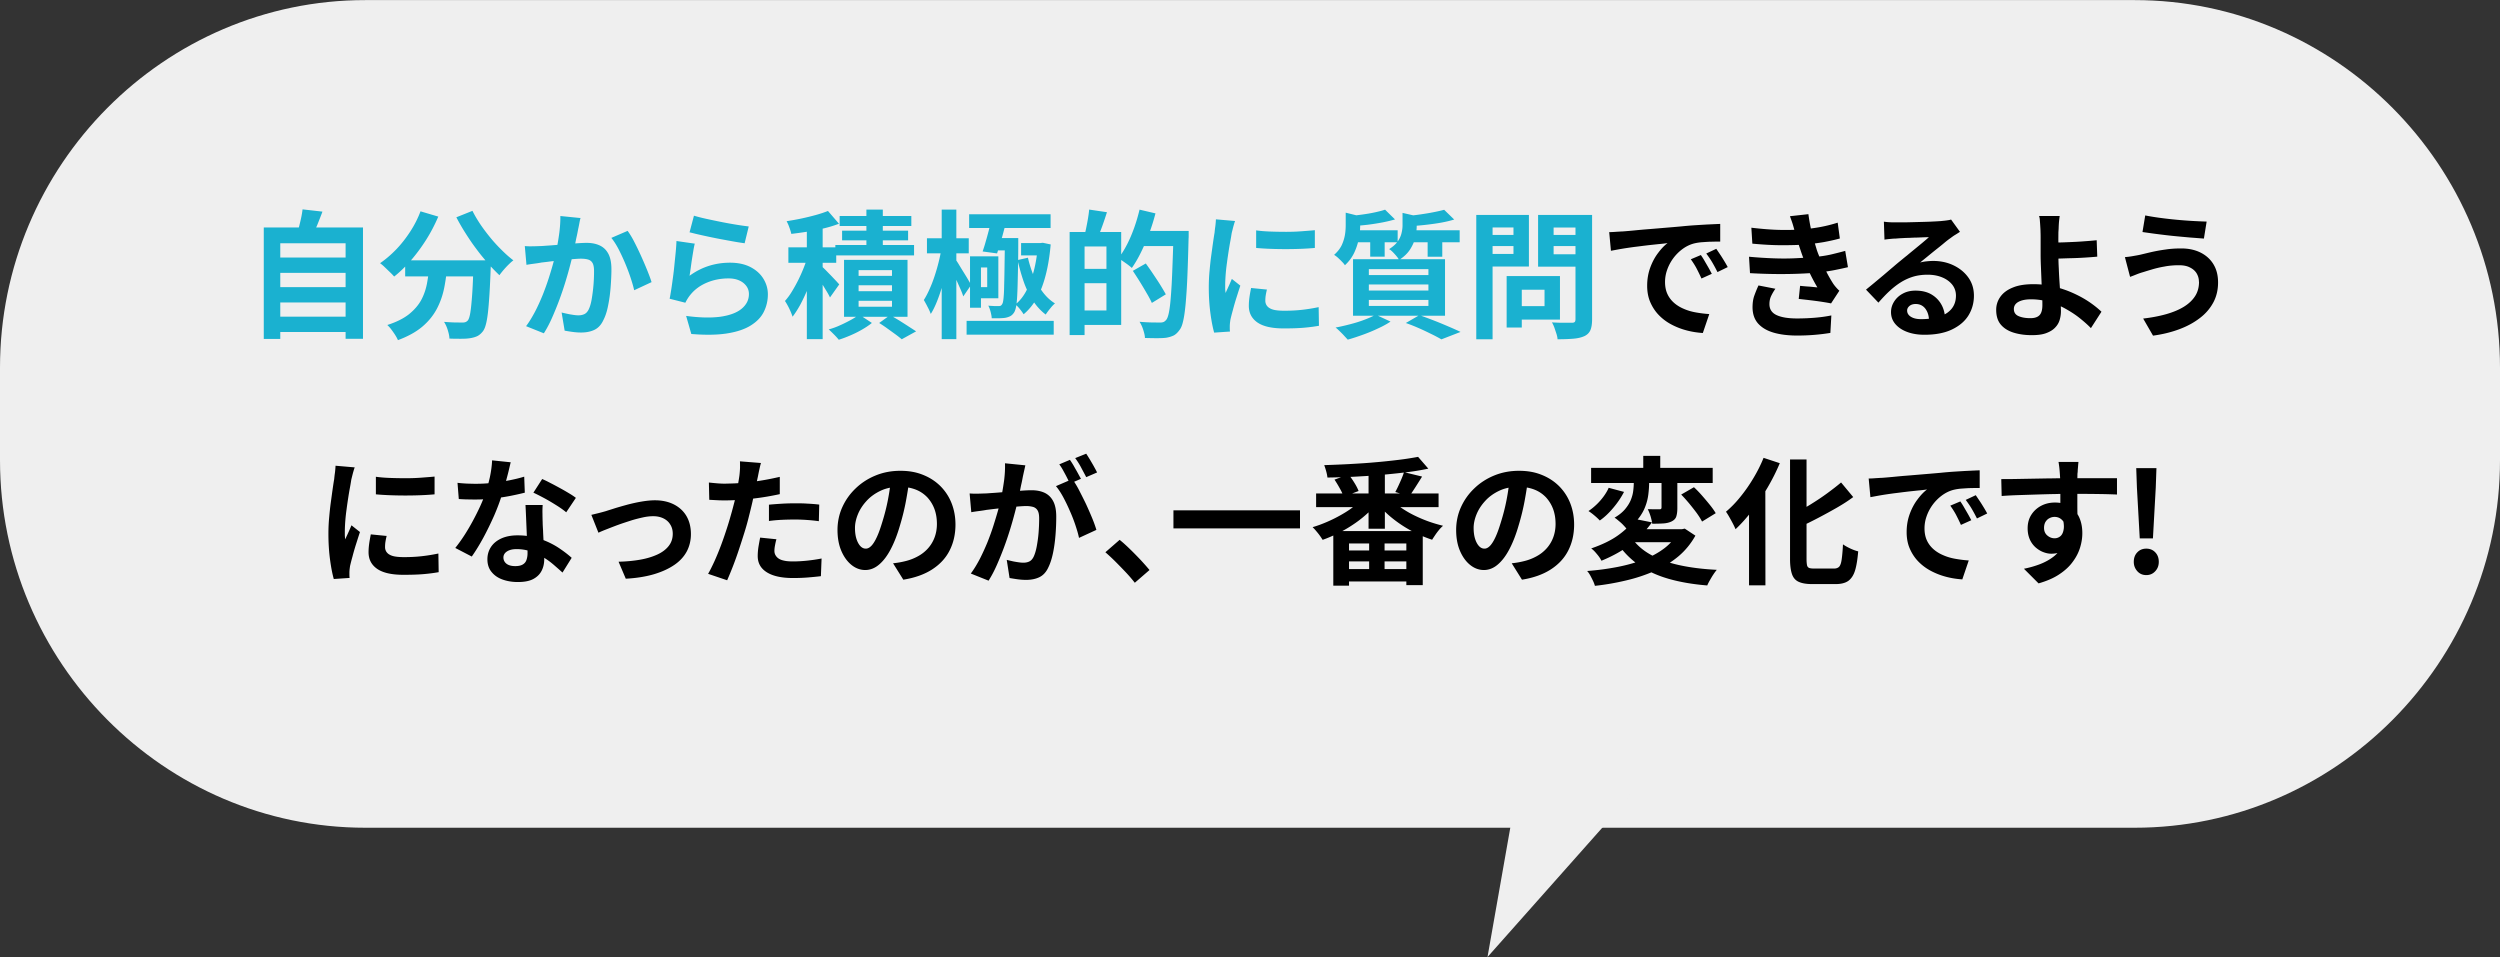 <svg data-name="レイヤー 2" xmlns="http://www.w3.org/2000/svg" viewBox="0 0 256 98"><rect x="0" y="0" width="256" height="98" fill="#333333" stroke="none"/><g data-name="レイヤー 5"><path d="M0 47.12c0 20.7 16.83 37.64 37.41 37.64h181.18c20.58 0 37.41-16.94 37.41-37.64v-9.47C256 16.95 239.17.01 218.59.01H37.41C16.83 0 0 16.94 0 37.64v9.47z" fill="#efefef"/><path d="M27.01 23.29h10.16v11.4h-1.78v-9.78H28.7v9.8h-1.69V23.28zm1.14 3.08h7.62v1.57h-7.62v-1.57zm0 3.03h7.62v1.57h-7.62V29.4zm0 3.03h7.62V34h-7.62v-1.57zm2.84-10.99l2.03.23c-.17.46-.35.91-.53 1.36-.19.44-.36.82-.52 1.14l-1.54-.28c.08-.24.15-.5.22-.78.07-.29.14-.57.2-.86.06-.29.1-.55.13-.8zm12.07.2l1.82.54c-.35.82-.76 1.61-1.24 2.37s-1 1.46-1.55 2.1c-.56.64-1.13 1.2-1.73 1.67-.1-.12-.24-.27-.42-.44-.18-.17-.36-.35-.54-.52a4.84 4.84 0 00-.48-.41c.58-.4 1.13-.87 1.66-1.42.53-.55 1-1.16 1.43-1.82.43-.66.78-1.35 1.05-2.07zm.92 5.5h1.83c-.07.79-.17 1.56-.32 2.32-.15.75-.39 1.46-.74 2.13s-.83 1.28-1.47 1.83-1.48 1.02-2.53 1.41c-.07-.16-.16-.33-.28-.52-.12-.19-.25-.37-.39-.56s-.28-.34-.42-.47c.94-.3 1.69-.68 2.24-1.12.55-.45.97-.94 1.25-1.47s.47-1.1.58-1.7c.11-.6.19-1.21.25-1.84zm-2.49-.48h7.57v1.64h-7.57v-1.64zm7.01 0h1.76v.44c0 .12 0 .21-.01.29-.04 1.06-.08 1.98-.13 2.75s-.1 1.41-.16 1.91-.13.91-.22 1.22c-.08.3-.19.53-.31.68-.19.23-.38.39-.58.48-.2.09-.44.16-.71.2-.23.04-.54.06-.92.06s-.78 0-1.2-.02c0-.25-.07-.54-.17-.87-.1-.33-.23-.61-.38-.84.39.03.76.05 1.09.06.34 0 .59.01.76.01.13 0 .24-.01.32-.04.08-.02.17-.08.25-.16.11-.12.2-.39.27-.81.07-.42.13-1.04.19-1.86.06-.82.1-1.89.14-3.2v-.3zm-.11-5.05c.22.45.5.91.81 1.38.32.47.67.93 1.04 1.38s.76.87 1.16 1.26c.4.4.79.74 1.17 1.03-.15.11-.32.26-.5.44a9.075 9.075 0 00-.93 1.08c-.39-.37-.79-.78-1.19-1.24s-.8-.94-1.18-1.46c-.39-.51-.75-1.05-1.1-1.6-.35-.55-.66-1.09-.94-1.63l1.65-.66zm5.37 3.59c.25.02.5.03.74.02.24 0 .49-.01.76-.02.22 0 .5-.03.83-.05.33-.02.68-.05 1.05-.08l1.11-.09c.37-.03.72-.06 1.04-.08.32-.02.58-.03.78-.03.5 0 .93.08 1.31.25.38.17.68.44.9.84.22.4.33.93.33 1.61 0 .56-.03 1.16-.08 1.81-.05.65-.13 1.27-.25 1.86-.11.59-.27 1.1-.48 1.51-.22.49-.53.83-.92 1.02-.39.19-.85.28-1.38.28-.27 0-.56-.02-.86-.06-.3-.04-.58-.09-.82-.13L57.51 32c.19.05.39.09.61.14.22.05.43.08.63.11s.36.04.48.04c.23 0 .44-.04.62-.13s.32-.25.43-.47c.13-.27.24-.63.31-1.06a16.865 16.865 0 00.24-2.86c0-.38-.05-.65-.15-.83-.1-.18-.25-.3-.45-.36s-.45-.09-.75-.09c-.21 0-.49.02-.86.05-.37.03-.76.07-1.17.11-.41.04-.8.09-1.16.13-.36.05-.64.08-.83.1-.2.04-.45.08-.76.12s-.58.08-.79.12l-.17-1.92zm5.69-2.9c-.05.18-.09.37-.13.59s-.08.41-.12.59c-.04.21-.08.44-.14.7-.06.26-.11.52-.16.78s-.11.51-.16.76c-.09.41-.21.88-.35 1.41-.14.54-.3 1.11-.49 1.73s-.4 1.24-.63 1.86-.48 1.23-.74 1.82c-.26.59-.54 1.12-.84 1.59l-1.82-.73c.33-.44.63-.94.92-1.49.29-.55.54-1.12.78-1.7.23-.58.44-1.16.62-1.72.18-.57.34-1.09.47-1.58s.23-.91.31-1.26c.13-.64.23-1.26.31-1.85.07-.59.11-1.15.1-1.68l2.09.21zm4.81 1.33c.22.3.46.68.69 1.14.24.46.47.94.7 1.45s.44 1 .63 1.47.34.87.44 1.2l-1.78.83c-.09-.4-.22-.84-.38-1.32a21.033 21.033 0 00-1.23-2.91c-.24-.45-.48-.83-.73-1.13l1.67-.72zm6.89 1.3c-.05.19-.1.43-.15.73-.05.3-.1.61-.15.93s-.09.63-.13.92c-.04.29-.08.54-.11.73.63-.46 1.3-.8 2-1.02s1.41-.32 2.14-.32c.82 0 1.52.15 2.1.45.58.3 1.02.7 1.32 1.19.3.49.46 1.02.46 1.6 0 .64-.14 1.23-.41 1.78-.27.55-.71 1.01-1.33 1.4-.62.39-1.42.66-2.42.82-1 .16-2.23.18-3.68.06l-.53-1.85c1.4.19 2.58.21 3.53.08.95-.14 1.67-.41 2.16-.82.49-.41.74-.91.74-1.5 0-.31-.09-.59-.27-.83-.18-.24-.42-.43-.74-.57-.32-.14-.68-.2-1.08-.2-.78 0-1.52.14-2.21.43s-1.25.7-1.69 1.24a4.234 4.234 0 00-.52.82l-1.61-.41c.06-.27.11-.6.17-.97.06-.37.11-.77.17-1.2.06-.43.11-.86.15-1.29s.09-.86.13-1.29c.04-.42.07-.81.08-1.16l1.88.27zm-.08-2.84c.34.1.76.21 1.26.32.5.11 1.03.22 1.58.33.55.11 1.07.2 1.56.28.49.08.89.13 1.2.17l-.42 1.72c-.28-.04-.62-.09-1.02-.16s-.82-.15-1.26-.23-.88-.17-1.31-.26c-.43-.09-.82-.18-1.18-.26s-.64-.16-.87-.21l.45-1.7zm11.69 3.99l.98.42c-.14.51-.3 1.04-.48 1.58-.18.55-.38 1.09-.6 1.62-.22.53-.46 1.03-.71 1.5-.26.47-.52.88-.79 1.23-.08-.24-.19-.52-.34-.83-.15-.31-.3-.57-.44-.78.25-.28.5-.61.73-1 .23-.38.46-.79.67-1.22a16.364 16.364 0 00.99-2.53zm2.03-4.47l1.12 1.3c-.47.18-.98.34-1.53.47-.55.14-1.12.25-1.69.34-.57.09-1.13.17-1.66.23-.04-.18-.1-.4-.2-.66a4.48 4.48 0 00-.28-.64c.51-.08 1.03-.17 1.54-.28.51-.11 1-.23 1.47-.36.47-.13.88-.27 1.23-.41zm-4.06 3.72h4.9v1.58h-4.9v-1.58zm1.89-2.54h1.62v11.94h-1.62V22.79zm1.5 4.46c.08.07.21.19.38.36.17.17.36.37.56.57l.54.57c.16.17.27.3.34.37l-.95 1.34c-.08-.18-.19-.38-.33-.61-.14-.23-.28-.46-.43-.71-.15-.24-.31-.48-.46-.7-.15-.22-.28-.4-.39-.54l.74-.66zm3.86 4.96l1.3.86c-.28.23-.61.45-.99.67s-.78.42-1.2.6c-.42.18-.81.33-1.2.45-.12-.15-.28-.33-.48-.53-.2-.2-.38-.38-.55-.53.38-.1.77-.24 1.16-.42.39-.17.76-.36 1.11-.55.35-.19.63-.38.85-.56zm-2.44-7.12h8.06v1.06h-8.06v-1.06zm.44-2.97h7.34v1.02h-7.34v-1.02zm.25 1.5h6.76v.99h-6.76v-.99zm.2 2.99h6.5v5.83h-6.5v-5.83zm1.49 1.05v.59h3.42v-.59h-3.42zm0 1.55v.61h3.42v-.61h-3.42zm0 1.59v.61h3.42v-.61h-3.42zm.8-9.34h1.68v4.52h-1.68v-4.52zm1.3 11.62l1.12-.81c.31.17.63.36.96.56.33.21.65.41.94.6s.56.36.77.5l-1.47.81c-.17-.14-.38-.31-.64-.5s-.54-.39-.83-.6c-.29-.21-.57-.4-.85-.57zm6.38-7.61l.87.3c-.08.55-.19 1.12-.32 1.72-.13.6-.28 1.18-.45 1.76s-.35 1.11-.55 1.61c-.2.5-.41.93-.64 1.29-.07-.21-.18-.45-.33-.73-.14-.28-.27-.51-.38-.7.2-.31.39-.67.57-1.08.19-.41.36-.85.52-1.33.16-.48.3-.96.42-1.44s.22-.95.29-1.39zm-1.48-1.07h4.28v1.54h-4.28V24.4zm1.51-2.94h1.5v13.27h-1.5V21.46zm1.41 5.1c.07.09.19.26.34.51s.31.51.49.8c.18.29.34.55.48.79.14.24.24.41.29.52l-.8 1.17c-.07-.21-.16-.46-.29-.75-.13-.29-.26-.59-.4-.9-.14-.31-.27-.59-.4-.86s-.23-.48-.31-.64l.6-.64zm1.14 6.3h8.92v1.41h-8.92v-1.41zm.26-10.92h8.34v1.41h-8.34v-1.41zm.09 4.31h1.12v5.26h-1.12v-5.26zm.53 0h2.37v4.29h-2.37V29.4h1.23v-2.01h-1.23v-1.14zm1.64-3.7h1.57c-.09.38-.2.77-.31 1.19s-.22.81-.34 1.19-.22.72-.32 1.02l-1.48-.2c.1-.29.21-.62.31-.99.11-.37.21-.74.31-1.12.1-.38.18-.75.26-1.09zm1.38 1.83h1.39V25c0 1.21-.02 2.22-.04 3.05s-.03 1.51-.06 2.04c-.02.53-.06.94-.11 1.24-.05.29-.12.5-.2.64-.12.19-.25.32-.4.4-.15.08-.31.13-.5.17-.17.03-.38.04-.63.05h-.78c0-.19-.05-.41-.11-.65s-.14-.46-.24-.64c.22.02.43.03.61.04s.32 0 .43 0c.08 0 .16 0 .22-.03a.38.38 0 00.16-.17c.06-.08.1-.24.13-.5s.06-.64.07-1.13c.01-.49.03-1.14.04-1.93.01-.79.03-1.76.04-2.9v-.3zm-.98 0h1.48v1.26h-1.86l.38-1.26zm4.39.51h.24l.25-.03.81.17c-.15 1.73-.45 3.19-.9 4.38s-1.08 2.11-1.87 2.77c-.1-.16-.23-.34-.39-.54s-.31-.35-.45-.47c.44-.35.82-.82 1.13-1.42s.57-1.29.77-2.08c.2-.79.33-1.64.41-2.56v-.23zm-1.03 1.5c.15.65.35 1.28.6 1.89.25.61.56 1.15.92 1.63s.78.87 1.25 1.16c-.15.12-.32.3-.5.53-.19.23-.34.44-.45.61-.5-.38-.93-.85-1.3-1.41-.37-.57-.69-1.21-.94-1.92-.25-.72-.46-1.46-.63-2.25l1.05-.24zm-.7-1.5h2.11v1.26h-2.11v-1.26zm4.97-1.13h1.53v10.55h-1.53V23.76zm.92 3.77h3.57V29h-3.57v-1.47zm.06-3.77h4.3v9.51h-4.3v-1.48h2.79v-6.55h-2.79v-1.47zm1.02-2.3l1.82.27c-.15.48-.31.96-.48 1.43-.17.47-.33.87-.47 1.2l-1.34-.31c.07-.24.13-.52.19-.82.06-.3.12-.61.17-.92s.09-.59.11-.85zm5.17.01l1.62.38c-.18.69-.39 1.38-.65 2.06s-.54 1.33-.84 1.94c-.3.61-.61 1.14-.93 1.59-.09-.09-.23-.2-.4-.33s-.35-.25-.52-.37c-.17-.12-.32-.22-.46-.28.31-.41.6-.87.88-1.41s.52-1.11.74-1.72c.22-.62.4-1.24.55-1.86zm-.69 6.26l1.32-.75c.23.32.48.67.74 1.06s.51.76.74 1.13c.23.37.42.69.57.97l-1.43.88c-.13-.29-.31-.63-.53-1a40.029 40.029 0 00-1.42-2.29zm.64-4.08h4.1v1.55h-4.1v-1.55zm3.52 0h1.55v.48c0 .12 0 .22-.01.28-.04 1.59-.08 2.94-.13 4.05a54.6 54.6 0 01-.18 2.74c-.07.72-.15 1.28-.25 1.69-.09.41-.21.7-.36.89-.19.27-.39.46-.6.57-.21.1-.46.18-.74.23-.27.04-.6.05-1 .05s-.8-.01-1.21-.02c0-.24-.07-.51-.17-.83-.1-.32-.23-.59-.38-.83.45.04.87.06 1.25.07.39 0 .67.01.85.01.14 0 .25-.02.34-.05s.17-.1.26-.19c.12-.12.22-.37.3-.76s.15-.92.2-1.62c.06-.7.11-1.58.15-2.64s.09-2.33.13-3.8v-.32zm6.3-1.01c-.04.09-.08.23-.13.4s-.09.33-.13.49-.07.28-.09.37c-.03.2-.07.45-.13.77s-.12.67-.18 1.06-.12.79-.17 1.19a18.178 18.178 0 00-.18 2.16v.45c0 .17.02.33.05.47.06-.16.13-.32.21-.48.07-.16.15-.32.22-.49.07-.16.14-.32.2-.47l.87.69c-.13.39-.26.8-.4 1.24-.14.44-.26.86-.36 1.25-.11.39-.19.71-.25.97-.02.1-.03.22-.05.35-.01.13-.02.24-.02.31v.28c0 .11.01.21.02.3l-1.62.11c-.14-.49-.27-1.14-.38-1.96-.11-.81-.17-1.7-.17-2.66 0-.53.02-1.06.07-1.61s.1-1.07.17-1.58c.07-.5.13-.96.19-1.38.06-.41.11-.76.16-1.03.02-.2.04-.42.08-.67.03-.25.05-.49.06-.71l1.96.17zm3.27 6.98c-.06.24-.1.44-.13.63-.03.18-.04.37-.04.56 0 .15.04.29.11.42a.9.9 0 00.34.33c.15.09.35.16.6.2.25.04.55.06.9.06.63 0 1.21-.03 1.76-.09s1.13-.15 1.75-.28l.03 1.91c-.45.08-.96.15-1.55.2-.58.05-1.27.07-2.06.07-1.2 0-2.1-.2-2.69-.61-.59-.41-.88-.98-.88-1.7 0-.27.02-.56.06-.85.04-.3.1-.62.17-.98l1.61.16zm-1.12-6.03c.43.06.91.1 1.45.12.54.02 1.08.03 1.64.03.55 0 1.09-.02 1.6-.06s.96-.07 1.33-.11v1.82c-.43.04-.9.07-1.41.09s-1.04.03-1.58.03-1.07-.01-1.59-.03-1-.05-1.43-.09v-1.81zm9.19-1.81l1.81.45c0 .11-.12.19-.34.23v.69c0 .37-.04.79-.13 1.26s-.24.95-.46 1.43c-.22.48-.54.92-.97 1.32-.07-.11-.18-.24-.31-.37-.13-.14-.27-.27-.41-.4-.14-.13-.27-.22-.39-.29.35-.31.61-.64.78-.99.16-.35.27-.7.33-1.05.06-.35.08-.69.08-1v-1.29zm3.05 10.44l1.53.71c-.37.25-.81.49-1.32.72-.5.24-1.02.45-1.55.64s-1.04.36-1.51.49c-.1-.11-.23-.25-.37-.4-.14-.16-.3-.31-.46-.47-.16-.16-.3-.28-.42-.37.5-.09 1-.21 1.5-.34.51-.13.99-.28 1.44-.45.45-.17.84-.34 1.16-.52zm.97-10.75l1.02 1c-.39.11-.83.22-1.31.31s-.97.17-1.46.23c-.5.06-.97.1-1.43.13-.03-.14-.08-.31-.15-.52-.07-.2-.15-.37-.23-.5.43-.05.86-.1 1.29-.16.43-.06.85-.13 1.25-.22s.74-.17 1.02-.27zm-3.37 2.11h4.66v1.23h-4.66v-1.23zm.09 2.96h9.42v5.79h-9.42v-5.79zm1.62 1.02v.61h6.1v-.61h-6.1zm0 1.57v.62h6.1v-.62h-6.1zm0 1.58v.62h6.1v-.62h-6.1zm.14-6.72h1.48v2.29h-1.48v-2.29zm3.31-2.19l1.79.41c0 .13-.12.21-.34.24v.72c0 .33-.05.7-.14 1.12-.09.42-.27.83-.53 1.24-.26.41-.64.77-1.13 1.09-.06-.11-.14-.24-.27-.39-.12-.15-.25-.29-.38-.42s-.26-.24-.38-.3c.39-.24.68-.5.88-.78s.32-.55.39-.83c.07-.28.11-.56.11-.82v-1.29zm.33 11.28l1.4-.81c.5.18 1.02.37 1.53.57.52.2 1.01.41 1.48.61s.87.38 1.2.54l-1.96.76c-.26-.15-.59-.33-.98-.52s-.81-.4-1.27-.6c-.45-.2-.92-.39-1.41-.56zm3.94-11.59l1.02.99c-.42.13-.89.24-1.4.33-.51.09-1.04.16-1.58.22s-1.05.1-1.55.14c-.03-.15-.08-.33-.15-.53l-.21-.52c.46-.04.92-.09 1.4-.16.48-.07.93-.14 1.37-.23.43-.08.8-.17 1.1-.25zm-3.66 2.09h5.24v1.23h-5.24v-1.23zm1.96.41h1.5v2.3h-1.5v-2.3zm4.98-1.98h1.67v12.73h-1.67V22.01zm.83 2.05h3.5v1.14H152v-1.14zm.12-2.05h4.44v5.28h-4.44V26h2.86v-2.71h-2.86V22zm2.16 6.26h1.55v5.27h-1.55v-5.27zm.73 0h4.73v4.46h-4.73v-1.38h3.15v-1.68h-3.15v-1.4zm7.22-6.26v1.29h-3.14v2.74h3.14v1.27h-4.73v-5.3h4.73zm-3.74 2.05h3.53v1.14h-3.53v-1.14zm2.83-2.05h1.71V32.7c0 .47-.06.84-.17 1.1-.11.26-.31.47-.6.61-.3.14-.67.23-1.12.27-.45.04-1 .06-1.65.06 0-.17-.05-.36-.11-.56l-.21-.63c-.08-.21-.16-.39-.25-.54.28.02.56.03.84.04h1.22c.13 0 .22-.03.27-.08s.08-.14.08-.28V22.02z" fill="#1ab1d0"/><path d="M164.77 23.77c.28 0 .55-.02.8-.04.25-.01.44-.03.57-.03.29-.02.65-.05 1.07-.09s.9-.09 1.43-.13 1.09-.09 1.69-.14c.6-.05 1.22-.1 1.86-.16.49-.05.97-.09 1.45-.12s.94-.06 1.37-.08c.43-.02.81-.04 1.14-.05v1.81c-.24 0-.53 0-.85.01-.33 0-.65.03-.97.05-.32.02-.61.07-.86.13-.42.11-.81.3-1.18.57a4.503 4.503 0 00-1.57 2.12c-.15.42-.22.84-.22 1.26 0 .46.08.87.24 1.22.16.35.39.65.67.9s.62.46 1 .62c.38.17.79.29 1.24.37s.9.14 1.38.17l-.66 1.94c-.59-.04-1.16-.13-1.71-.28-.56-.15-1.08-.36-1.56-.62s-.91-.59-1.27-.97-.64-.82-.85-1.31c-.21-.49-.31-1.05-.31-1.66 0-.68.11-1.3.32-1.87.21-.57.48-1.07.81-1.5.32-.43.64-.76.96-1-.26.04-.58.08-.95.11-.37.04-.77.08-1.19.13s-.86.11-1.29.16c-.44.06-.86.12-1.27.19-.41.07-.77.14-1.1.2l-.18-1.94zm9.4 2.35c.12.17.25.37.38.6.13.23.27.46.4.69.13.23.24.44.34.63l-1.06.48c-.18-.4-.35-.74-.51-1.05-.16-.3-.36-.61-.58-.92l1.04-.44zm1.57-.65c.12.17.25.37.4.59s.29.45.43.68.26.44.35.61l-1.05.51c-.19-.38-.37-.71-.54-1-.17-.29-.38-.59-.61-.9l1.02-.48zm3.37.82c.85.08 1.66.13 2.44.16.77.03 1.5.03 2.18 0 .68-.03 1.3-.07 1.86-.11.76-.07 1.4-.16 1.95-.29.54-.13 1.01-.25 1.41-.36l.28 1.67c-.42.1-.88.2-1.39.3s-1.04.17-1.61.24c-.6.06-1.28.1-2.05.13-.77.03-1.58.04-2.43.03-.85-.01-1.7-.04-2.55-.09l-.1-1.67zm.25-2.97c1.03.12 1.97.2 2.83.22s1.66 0 2.4-.05c.64-.06 1.26-.14 1.85-.25.59-.11 1.17-.26 1.74-.44l.22 1.62c-.5.14-1.05.26-1.64.37-.59.1-1.19.18-1.81.24-.72.06-1.55.08-2.49.08-.94 0-1.94-.06-3.02-.16l-.1-1.62zm2.44 6.25c-.17.24-.31.48-.43.73s-.18.53-.18.84c0 .52.24.89.72 1.12.48.23 1.18.35 2.11.35.66 0 1.29-.03 1.88-.08s1.14-.13 1.63-.23l-.1 1.79c-.49.08-1.03.15-1.64.2-.61.05-1.19.07-1.76.07-.93 0-1.74-.1-2.42-.3-.68-.2-1.2-.51-1.58-.93-.37-.42-.56-.96-.57-1.63 0-.45.05-.86.18-1.22s.27-.71.43-1.05l1.74.34zm1.99-5.85c-.07-.26-.14-.52-.22-.78-.08-.26-.18-.52-.28-.8l1.89-.21c.06.44.13.88.22 1.31.09.43.19.84.31 1.24s.23.78.34 1.14c.11.32.26.69.44 1.09.18.41.38.82.59 1.23.21.41.43.78.64 1.11.09.13.19.26.29.37.1.12.21.23.34.35l-.85 1.3c-.26-.06-.59-.11-.97-.17-.39-.06-.79-.11-1.2-.16-.42-.05-.8-.09-1.14-.13l.14-1.34c.29.03.6.06.95.08.34.03.61.06.82.08-.37-.63-.69-1.25-.96-1.85-.27-.6-.49-1.16-.67-1.68-.11-.33-.21-.61-.28-.85-.08-.24-.14-.47-.2-.68-.06-.21-.12-.43-.19-.66zm9.13-1.02c.2.03.41.05.63.06s.44.01.64.01h.67c.3 0 .64-.01 1.01-.02l1.13-.03c.38-.01.71-.02 1.01-.04.3-.01.54-.03.71-.04.29-.03.52-.05.69-.08.17-.02.29-.05.38-.08l.91 1.26c-.16.1-.32.21-.49.31-.17.1-.33.22-.49.34-.19.13-.41.3-.67.52s-.54.44-.83.67-.58.47-.85.69c-.28.23-.53.43-.75.61.23-.06.46-.1.67-.12.21-.02.43-.04.66-.04.79 0 1.5.16 2.13.47.63.31 1.13.73 1.5 1.26.37.53.55 1.14.55 1.83 0 .74-.19 1.42-.56 2.02-.37.6-.94 1.08-1.69 1.44-.75.36-1.69.54-2.82.54-.64 0-1.22-.09-1.74-.28-.52-.19-.93-.46-1.23-.81s-.45-.76-.45-1.23c0-.39.11-.75.32-1.08.21-.33.5-.61.88-.81.38-.21.81-.31 1.31-.31.64 0 1.19.13 1.63.39.44.26.78.61 1.02 1.04s.36.91.37 1.43l-1.64.23c0-.52-.14-.93-.38-1.25-.25-.32-.58-.47-.99-.47-.26 0-.47.07-.63.2-.16.14-.24.29-.24.47 0 .26.13.48.39.64.26.16.6.24 1.02.24.79 0 1.46-.1 1.99-.29.53-.19.93-.47 1.2-.83.27-.36.4-.79.4-1.29 0-.42-.13-.8-.38-1.12-.26-.32-.6-.57-1.04-.75-.44-.18-.93-.27-1.48-.27s-1.04.07-1.48.2a5.4 5.4 0 00-1.27.58c-.4.25-.78.55-1.16.9s-.75.75-1.13 1.18l-1.27-1.33c.25-.21.54-.44.85-.7s.64-.53.97-.81c.33-.28.64-.55.94-.8.29-.25.54-.46.75-.63.2-.16.42-.35.69-.56.26-.22.53-.44.81-.67.28-.23.55-.45.8-.66s.46-.39.63-.54c-.14 0-.32 0-.55.01l-.74.03c-.27 0-.53.02-.8.03-.27 0-.51.02-.74.03-.23.01-.42.03-.57.04-.19 0-.38.02-.59.04-.21.02-.39.04-.56.07l-.06-1.84zm17.99-.56c-.02.13-.04.29-.06.49-.02.19-.03.39-.04.59 0 .2-.02.39-.03.57 0 .34-.01.71 0 1.1s0 .8 0 1.2.01.86.04 1.39c.02.53.05 1.08.09 1.65.04.57.07 1.09.09 1.58.02.48.04.88.04 1.18s-.05.61-.14.9c-.09.29-.25.55-.48.78-.22.23-.53.41-.91.55s-.87.2-1.46.2c-.66 0-1.27-.08-1.83-.25s-1-.44-1.32-.81c-.33-.38-.49-.89-.49-1.53 0-.49.14-.93.42-1.33.28-.4.7-.72 1.27-.95.56-.24 1.28-.35 2.13-.35.73 0 1.44.08 2.12.25.69.17 1.33.39 1.93.66.6.27 1.15.57 1.64.9.49.33.91.67 1.27 1.01l-1.08 1.68c-.34-.35-.74-.7-1.18-1.05s-.93-.66-1.45-.95-1.08-.51-1.67-.69a6.65 6.65 0 00-1.84-.26c-.54 0-.97.09-1.28.26-.31.17-.47.42-.47.73 0 .35.16.59.48.73s.72.21 1.22.21c.44 0 .75-.11.94-.32s.28-.55.28-1.02c0-.24 0-.59-.03-1.02-.02-.44-.04-.91-.06-1.43l-.06-1.49c-.02-.48-.03-.89-.03-1.23v-1.62c0-.25 0-.48-.01-.68 0-.24-.02-.46-.03-.66-.01-.21-.03-.4-.04-.57-.01-.17-.04-.31-.08-.42h2.11zm-1.07 2.69h.88c.38 0 .8-.02 1.27-.04.46-.02.93-.04 1.4-.08.47-.03.91-.07 1.31-.11l.06 1.68c-.39.04-.83.07-1.3.1-.48.03-.95.05-1.41.06-.47.01-.89.03-1.28.04-.39 0-.69.01-.9.01v-1.67zm15.33 4.02c0-.31-.08-.59-.23-.85-.15-.25-.38-.46-.69-.61-.3-.16-.68-.23-1.13-.23-.5 0-.99.04-1.46.13-.47.08-.89.18-1.26.29-.37.11-.67.2-.92.28-.21.06-.43.13-.68.23-.25.1-.47.19-.68.26l-.53-2.02c.24-.02.5-.05.78-.1s.53-.09.76-.14c.35-.08.74-.18 1.18-.28.44-.1.93-.19 1.45-.26.52-.08 1.05-.11 1.6-.11.75 0 1.4.14 1.97.42.56.28 1.01.68 1.32 1.19.32.52.48 1.14.48 1.88s-.16 1.44-.49 2.05c-.33.61-.79 1.15-1.39 1.6-.6.46-1.3.84-2.11 1.14-.81.3-1.7.52-2.67.65l-1.01-1.75c.87-.1 1.65-.25 2.36-.45.7-.2 1.31-.45 1.81-.76s.88-.67 1.15-1.09c.27-.42.4-.91.4-1.46zm-5.5-6.79c.4.08.88.16 1.45.24a44.427 44.427 0 003.47.33c.54.03 1 .05 1.37.06l-.28 1.74c-.41-.03-.89-.07-1.44-.11-.55-.05-1.12-.1-1.71-.16-.59-.06-1.16-.13-1.7-.2s-1.02-.14-1.44-.2l.28-1.69zM36.32 47.87c-.04.09-.08.23-.13.4s-.09.33-.13.49-.07.28-.09.37c-.03.2-.07.45-.13.77s-.12.67-.18 1.06-.12.79-.17 1.19a18.178 18.178 0 00-.18 2.16v.45c0 .17.02.33.05.47.06-.16.13-.32.21-.48.07-.16.15-.32.22-.49.07-.16.14-.32.2-.47l.87.69c-.13.39-.26.8-.4 1.24-.14.44-.26.86-.36 1.25-.11.39-.19.71-.25.97-.02.1-.03.22-.05.35-.01.13-.02.24-.02.31v.28c0 .11.01.21.02.3l-1.62.11c-.14-.49-.27-1.14-.38-1.96-.11-.81-.17-1.7-.17-2.66 0-.53.02-1.06.07-1.61s.1-1.07.17-1.58c.07-.5.13-.96.19-1.38.06-.41.11-.76.16-1.03.02-.2.04-.42.08-.67.03-.25.05-.49.06-.71l1.96.17zm3.28 6.98c-.06.24-.1.44-.13.63-.03.18-.04.37-.04.56 0 .15.04.29.11.42a.9.9 0 00.34.33c.15.09.35.16.6.2.25.04.55.06.9.06.63 0 1.21-.03 1.76-.09s1.13-.15 1.75-.28l.03 1.91c-.45.08-.96.15-1.55.2-.58.05-1.27.07-2.06.07-1.2 0-2.1-.2-2.69-.61-.59-.41-.88-.98-.88-1.7 0-.27.02-.56.06-.85.04-.3.1-.62.17-.98l1.61.16zm-1.12-6.03c.43.06.91.1 1.45.12.54.02 1.08.03 1.64.03.55 0 1.09-.02 1.6-.06s.96-.07 1.33-.11v1.82c-.43.04-.9.07-1.41.09s-1.04.03-1.58.03-1.07-.01-1.59-.03-1-.05-1.43-.09v-1.81zm13.82-1.5c-.06.24-.13.54-.22.92s-.2.77-.31 1.19c-.12.41-.24.82-.37 1.23-.21.68-.48 1.4-.81 2.16-.34.76-.7 1.51-1.09 2.23s-.79 1.37-1.19 1.94l-1.69-.88c.32-.4.63-.83.94-1.31.31-.48.6-.98.87-1.48s.52-1 .74-1.48c.22-.48.39-.91.52-1.29.18-.5.33-1.06.47-1.67.13-.62.21-1.2.23-1.74l1.93.2zm-5.45 2.12c.3.04.62.06.96.08.34.01.64.02.9.02.58 0 1.16-.03 1.76-.1s1.16-.15 1.71-.26c.55-.11 1.05-.23 1.5-.37l.06 1.64c-.4.1-.88.21-1.43.32-.56.11-1.14.2-1.76.27-.62.07-1.22.11-1.82.11-.28 0-.56 0-.85-.01-.29 0-.59-.02-.9-.04l-.13-1.64zm8.72 2.27c-.02.3-.03.6-.02.9 0 .3.01.6.02.91 0 .22.02.49.04.83.01.33.03.69.05 1.06s.04.73.05 1.06c.01.33.02.6.02.8 0 .43-.09.83-.27 1.18-.18.35-.46.63-.85.84s-.92.31-1.59.31c-.58 0-1.1-.09-1.57-.26s-.84-.43-1.12-.78c-.28-.34-.42-.77-.42-1.29 0-.46.12-.88.36-1.25s.59-.66 1.06-.88c.46-.21 1.02-.32 1.67-.32.82 0 1.58.12 2.27.35.69.23 1.31.53 1.86.88.55.36 1.02.72 1.41 1.07l-.94 1.51c-.25-.23-.54-.48-.86-.76-.32-.28-.68-.55-1.08-.79s-.83-.45-1.29-.61a4.52 4.52 0 00-1.49-.24c-.4 0-.72.08-.97.24-.24.16-.36.37-.36.62s.11.48.32.64c.21.16.51.24.89.24.32 0 .57-.05.76-.16s.32-.26.39-.47c.07-.2.11-.43.11-.69 0-.22 0-.52-.03-.92-.02-.4-.04-.83-.06-1.31l-.06-1.44c-.02-.48-.04-.9-.06-1.27h1.75zm2.41.75c-.27-.23-.61-.47-1.01-.72s-.81-.5-1.24-.73-.8-.42-1.11-.56l.9-1.4c.25.11.54.25.86.42.32.16.65.34.98.52s.64.36.92.53c.29.17.52.33.69.46l-.99 1.48zm2.58.26c.21-.05.46-.11.74-.18.28-.07.53-.14.74-.2.23-.08.55-.17.94-.3.39-.12.82-.24 1.29-.37.47-.12.95-.23 1.43-.31.48-.08.94-.13 1.36-.13.74 0 1.38.14 1.94.42.55.28.99.68 1.29 1.19s.46 1.13.46 1.85c0 .64-.14 1.22-.41 1.75-.28.53-.69.99-1.25 1.38s-1.26.72-2.09.97c-.84.25-1.81.41-2.92.47l-.74-1.74c.8-.02 1.54-.09 2.22-.21s1.26-.3 1.76-.53c.5-.23.89-.53 1.16-.88.28-.36.41-.77.41-1.24 0-.36-.08-.67-.25-.94-.16-.27-.39-.48-.69-.63s-.65-.23-1.06-.23c-.33 0-.69.04-1.09.13s-.81.19-1.24.33-.84.27-1.25.42c-.41.15-.79.3-1.15.44-.36.14-.65.26-.88.37l-.73-1.84zm17.36-5.3c-.06.19-.11.42-.17.69-.06.27-.1.48-.13.64-.07.32-.15.71-.25 1.17-.1.46-.21.95-.32 1.47-.12.52-.24 1.01-.36 1.48-.12.5-.27 1.04-.45 1.62-.18.58-.37 1.17-.57 1.77a34.722 34.722 0 01-1.21 3.16l-1.95-.66c.21-.36.42-.79.66-1.31.23-.51.46-1.07.68-1.66.22-.59.42-1.18.61-1.77.19-.58.34-1.13.48-1.62.09-.33.18-.67.27-1.02s.16-.69.22-1.02.12-.64.17-.93c.05-.29.09-.54.12-.76.03-.26.05-.53.06-.79 0-.26 0-.48-.01-.64l2.14.17zm-3.57 2.1c.57 0 1.16-.03 1.78-.08s1.24-.14 1.86-.24c.62-.1 1.25-.23 1.86-.37v1.77a27.964 27.964 0 01-3.78.56c-.63.05-1.22.08-1.75.08-.34 0-.64 0-.91-.02-.27-.01-.53-.03-.78-.04l-.04-1.77c.36.04.68.07.94.09.26.02.54.03.83.03zm5.15 5.72c-.06.2-.1.4-.14.61s-.06.4-.06.56c0 .15.03.29.1.42s.17.25.31.35c.14.1.33.18.58.23.25.06.56.08.93.08.48 0 .95-.03 1.43-.08s.97-.12 1.48-.22L84.06 59c-.39.05-.83.09-1.3.13-.48.04-.99.06-1.55.06-1.18 0-2.07-.2-2.69-.59-.62-.39-.93-.94-.93-1.66 0-.32.03-.64.08-.97.06-.33.11-.64.17-.92l1.67.17zm-.76-3.56c.39-.04.83-.07 1.3-.1.48-.03.94-.04 1.39-.04.4 0 .81 0 1.22.03.42.02.83.05 1.24.1l-.04 1.7c-.35-.05-.73-.09-1.14-.12s-.84-.05-1.27-.05c-.48 0-.94.01-1.38.03-.44.02-.88.06-1.32.12v-1.67zm14.39-2.67c-.09.72-.21 1.48-.36 2.29s-.35 1.63-.6 2.46c-.27.95-.59 1.77-.95 2.46s-.76 1.22-1.2 1.59c-.43.37-.91.56-1.42.56s-.99-.18-1.42-.53c-.43-.35-.78-.84-1.04-1.46s-.38-1.33-.38-2.12.16-1.59.49-2.32c.33-.73.78-1.37 1.37-1.93.58-.56 1.26-1 2.04-1.32.78-.32 1.62-.48 2.53-.48s1.65.14 2.34.42c.7.28 1.29.67 1.79 1.17.49.5.87 1.08 1.13 1.75s.39 1.39.39 2.16c0 .99-.2 1.87-.6 2.66s-1 1.43-1.79 1.94-1.77.86-2.95 1.05l-1.05-1.68a8.674 8.674 0 001.3-.23c.45-.11.87-.28 1.25-.49.39-.21.73-.48 1.01-.79.29-.32.52-.69.68-1.11s.25-.89.25-1.4c0-.56-.08-1.06-.25-1.53-.17-.46-.42-.86-.74-1.21-.33-.34-.72-.61-1.19-.79-.47-.18-1-.28-1.61-.28-.75 0-1.4.13-1.97.4s-1.05.61-1.44 1.04c-.39.42-.69.88-.89 1.37-.2.49-.3.96-.3 1.4 0 .47.06.86.17 1.18.11.32.25.55.41.71.16.16.34.23.53.23.2 0 .39-.1.58-.3s.38-.51.57-.93c.19-.41.37-.94.56-1.57.21-.68.4-1.4.55-2.18.15-.77.26-1.53.32-2.26l1.9.06zm6.18 1.52c.25.02.5.03.75.02.25 0 .5-.01.75-.02.23 0 .51-.03.84-.05.33-.02.67-.05 1.04-.08l1.11-.09c.37-.03.72-.06 1.04-.08.32-.02.58-.03.78-.03.5 0 .94.08 1.32.25.37.17.67.44.89.84.22.4.33.93.33 1.61 0 .56-.02 1.16-.07 1.81-.05.65-.13 1.27-.25 1.86-.12.59-.28 1.1-.48 1.51-.22.49-.53.83-.92 1.02-.39.19-.85.28-1.38.28-.26 0-.55-.02-.85-.06s-.58-.09-.83-.13l-.29-1.86c.18.05.38.09.59.14.22.05.43.08.63.11s.36.04.48.04c.23 0 .44-.04.62-.13s.32-.25.43-.47c.13-.27.24-.63.32-1.06s.15-.9.19-1.41.06-.99.06-1.45c0-.38-.05-.65-.16-.83a.786.786 0 00-.46-.36 2.6 2.6 0 00-.73-.09c-.21 0-.5.02-.87.05-.36.03-.75.07-1.17.11-.42.04-.8.09-1.16.13s-.63.08-.83.1c-.21.04-.46.08-.78.12-.31.04-.58.08-.79.12l-.17-1.92zm5.69-2.9c-.04.18-.08.37-.13.59s-.09.41-.13.59c-.04.21-.08.44-.14.7-.06.26-.11.52-.16.78s-.11.51-.16.76c-.09.41-.21.88-.35 1.41-.14.54-.3 1.11-.49 1.73a32.921 32.921 0 01-1.37 3.68c-.26.59-.54 1.12-.84 1.59l-1.82-.73c.33-.44.63-.94.92-1.49.28-.55.54-1.12.78-1.7.23-.58.44-1.15.62-1.72.18-.57.34-1.1.48-1.59.13-.49.24-.91.31-1.26.13-.64.23-1.26.31-1.85.07-.59.1-1.15.08-1.68l2.09.21zm4.81 1.43c.22.31.46.69.69 1.14s.47.92.71 1.42c.23.5.44.98.63 1.44.19.46.33.86.43 1.2l-1.78.82c-.08-.4-.21-.83-.37-1.31-.16-.48-.35-.97-.57-1.46-.21-.49-.44-.96-.68-1.41-.24-.44-.48-.81-.74-1.12l1.67-.72zm-.25-1.97c.12.17.25.37.39.61.13.24.27.47.4.71s.24.44.34.62l-1.13.49c-.09-.2-.2-.41-.32-.65s-.25-.47-.38-.71-.26-.44-.39-.61l1.11-.47zm1.67-.63c.12.18.25.39.39.62.14.24.28.47.41.71.13.24.24.43.31.59l-1.11.48c-.15-.29-.33-.62-.53-1s-.41-.69-.6-.95l1.12-.45zm4.97 13.21c-.28-.36-.59-.72-.94-1.09-.35-.37-.7-.73-1.05-1.08s-.7-.67-1.02-.95l1.46-1.27c.34.27.7.6 1.08.97.38.37.75.75 1.1 1.12.35.38.64.71.88 1l-1.5 1.3zm3.96-7.41h12.96v1.85h-12.96v-1.85zm19.4-1.25l1.37.61c-.33.4-.7.78-1.12 1.14-.42.37-.87.71-1.35 1.02-.48.32-.98.6-1.49.85s-1.02.47-1.53.65c-.08-.12-.17-.27-.29-.43-.12-.17-.25-.33-.38-.48-.13-.16-.25-.28-.36-.39.49-.14.97-.32 1.46-.53s.97-.45 1.43-.71c.46-.26.89-.53 1.27-.83.39-.29.72-.6.99-.92zm-4.79-.48h12.54v1.4h-12.54v-1.4zm10.44-3.75l1.05 1.21c-.71.15-1.48.28-2.32.38-.84.1-1.71.19-2.62.27s-1.82.13-2.73.18c-.92.04-1.8.07-2.66.08-.02-.18-.06-.4-.13-.65s-.14-.46-.2-.62c.84-.03 1.7-.06 2.59-.11s1.76-.1 2.61-.18c.85-.07 1.66-.16 2.41-.25.75-.09 1.42-.2 2.01-.31zm-8.68 7.6h9.16v5.54h-1.68v-4.27h-5.87v4.32h-1.61v-5.59zm.13-5.27l1.43-.52c.21.25.41.54.6.85.2.32.34.6.43.84l-1.53.58c-.08-.23-.2-.51-.39-.84-.18-.33-.37-.64-.55-.91zm.5 7.26h7.77v1.12h-7.77v-1.12zm0 1.9h7.77v1.27h-7.77v-1.27zm2.98-10.13h1.67v6h-1.67v-6zm.06 7.02h1.58v3.96h-1.58v-3.96zm2.17-4.11c.28.3.62.59 1.02.88.4.28.84.55 1.32.79.48.24.98.46 1.5.65s1.04.34 1.56.47c-.13.11-.27.25-.41.42-.14.17-.27.34-.39.52s-.23.34-.32.49c-.52-.17-1.04-.38-1.57-.63a12.765 12.765 0 01-2.87-1.88c-.42-.37-.79-.75-1.12-1.16l1.27-.55zm1.4-2.7l1.85.45c-.23.38-.46.74-.69 1.1-.23.36-.44.67-.62.93l-1.43-.45c.1-.19.21-.4.32-.64s.22-.48.32-.72.19-.47.25-.68zm12.71.66c-.09.72-.21 1.48-.36 2.29s-.35 1.63-.6 2.46c-.27.95-.59 1.77-.95 2.46s-.76 1.22-1.2 1.59c-.43.37-.91.56-1.42.56s-.99-.18-1.42-.53c-.43-.35-.78-.84-1.04-1.46s-.38-1.33-.38-2.12.16-1.59.49-2.32c.33-.73.78-1.37 1.37-1.93.58-.56 1.26-1 2.04-1.32.78-.32 1.62-.48 2.53-.48s1.65.14 2.34.42c.7.28 1.29.67 1.79 1.17.49.5.87 1.08 1.13 1.75s.39 1.39.39 2.16c0 .99-.2 1.87-.6 2.66s-1 1.43-1.79 1.94-1.77.86-2.95 1.05l-1.05-1.68a8.674 8.674 0 001.3-.23c.45-.11.87-.28 1.25-.49.39-.21.73-.48 1.01-.79.29-.32.52-.69.68-1.11s.25-.89.25-1.4c0-.56-.08-1.06-.25-1.53-.17-.46-.42-.86-.74-1.21-.33-.34-.72-.61-1.19-.79-.47-.18-1-.28-1.61-.28-.75 0-1.4.13-1.97.4s-1.05.61-1.44 1.04c-.39.42-.69.88-.89 1.37-.2.49-.3.96-.3 1.4 0 .47.06.86.17 1.18.11.32.25.55.41.71.16.16.34.23.53.23.2 0 .39-.1.58-.3s.38-.51.57-.93c.19-.41.37-.94.56-1.57.21-.68.4-1.4.55-2.18.15-.77.26-1.53.32-2.26l1.9.06zm15.4 5.18h.35l.29-.06 1.09.72c-.46.82-1.04 1.53-1.74 2.12-.71.59-1.51 1.09-2.42 1.49s-1.88.73-2.91.97c-1.04.25-2.11.44-3.22.56-.04-.14-.1-.31-.19-.5s-.19-.38-.29-.57c-.11-.19-.21-.34-.32-.45 1.08-.08 2.11-.22 3.09-.41.98-.19 1.87-.44 2.7-.76s1.54-.71 2.15-1.18 1.08-1.03 1.42-1.67v-.27zm-7.15-4.24l1.57.42c-.29.56-.65 1.1-1.09 1.62-.44.53-.9.97-1.39 1.31-.15-.16-.34-.34-.57-.53a5.89 5.89 0 00-.59-.44c.3-.2.58-.43.85-.69s.51-.54.72-.83c.21-.29.38-.58.5-.86zm-1.8-2.04h12.45v1.55h-12.45v-1.55zm4.47 5.23l1.76.35c-.58.81-1.28 1.54-2.11 2.2-.83.65-1.85 1.23-3.06 1.73-.07-.14-.16-.29-.28-.45s-.25-.31-.38-.46c-.14-.15-.26-.26-.39-.35 1.13-.39 2.06-.84 2.79-1.37.73-.53 1.28-1.08 1.67-1.65zm-.1-4.82h1.57v1.13c0 .37-.03.76-.08 1.17-.05.41-.15.83-.31 1.24-.15.41-.38.82-.69 1.22-.31.4-.72.75-1.23 1.07-.08-.11-.2-.24-.34-.39s-.3-.29-.46-.42c-.16-.14-.3-.25-.43-.33.45-.26.8-.55 1.06-.85.26-.31.46-.62.59-.93s.22-.63.26-.95.06-.61.06-.88v-1.07zm-.24 6.73c.48.7 1.13 1.28 1.95 1.74.83.47 1.81.83 2.95 1.08s2.42.41 3.84.48c-.11.13-.23.29-.36.49-.13.19-.24.39-.35.58-.11.19-.2.37-.27.53-1.49-.12-2.82-.35-3.99-.69-1.17-.34-2.18-.81-3.05-1.43a8.358 8.358 0 01-2.21-2.3l1.5-.48zm.33-.86h4.96v1.33h-6.15l1.19-1.33zm.88-7.51h1.74v1.88h-1.74v-1.88zm1.87 1.87h1.62v3.48c0 .36-.04.64-.11.86-.07.22-.24.39-.49.51-.23.11-.51.18-.84.2-.33.02-.71.03-1.13.03-.03-.23-.09-.48-.17-.76-.09-.28-.18-.52-.29-.73.24 0 .48.01.72.01h.48c.08 0 .13-.01.16-.04s.05-.08.05-.14v-3.43zm2.02 2.09l1.3-.75c.27.25.55.54.83.86.28.32.55.64.8.95.25.31.45.59.6.85l-1.4.86c-.13-.26-.32-.56-.55-.88-.24-.32-.5-.65-.77-.98-.28-.33-.55-.64-.82-.91zm8.42-3.76l1.67.55c-.35.84-.77 1.67-1.26 2.51-.49.83-1.01 1.62-1.56 2.34-.56.73-1.13 1.37-1.71 1.91-.06-.14-.14-.32-.26-.55-.12-.23-.24-.45-.37-.68-.13-.23-.25-.42-.35-.56.51-.43 1.01-.94 1.48-1.53.48-.59.92-1.22 1.33-1.91.41-.68.76-1.38 1.04-2.08zm-1.48 3.99l1.67-1.68v.03l.01 10.72h-1.68v-9.07zm4.2-3.82h1.69v10.19c0 .28.02.49.05.64.03.14.11.23.22.28.12.04.29.06.51.06h2.04c.23 0 .41-.07.53-.2.12-.14.2-.39.25-.75.05-.36.1-.87.13-1.53.21.15.46.29.76.43s.56.23.8.29c-.07.81-.17 1.46-.32 1.95s-.38.84-.69 1.07c-.31.22-.74.33-1.3.33h-2.41c-.59 0-1.04-.08-1.37-.23-.33-.15-.56-.41-.69-.79-.13-.38-.2-.89-.2-1.55V47.07zm5.24 2.37l1.23 1.48c-.51.38-1.07.74-1.68 1.09-.61.35-1.23.69-1.86 1.02s-1.25.64-1.86.92c-.06-.2-.15-.43-.29-.68-.14-.26-.27-.48-.38-.66.58-.28 1.16-.6 1.74-.96.58-.36 1.14-.73 1.67-1.12.53-.39 1-.75 1.41-1.1zm2.8-.42c.28 0 .55-.02.8-.04.25-.01.44-.03.57-.03.29-.02.65-.05 1.07-.09s.9-.09 1.43-.13 1.09-.09 1.69-.14c.6-.05 1.22-.1 1.86-.16.49-.05.97-.09 1.45-.12s.94-.06 1.37-.08c.43-.02.81-.04 1.14-.05v1.81c-.24 0-.53 0-.85.01-.33 0-.65.03-.97.05-.32.02-.61.07-.86.13-.42.11-.81.3-1.18.57a4.503 4.503 0 00-1.57 2.12c-.15.42-.22.84-.22 1.26 0 .46.08.87.24 1.22.16.35.39.65.67.9s.62.46 1 .62c.38.17.79.29 1.24.37s.9.14 1.38.17l-.66 1.94c-.59-.04-1.16-.13-1.71-.28-.56-.15-1.08-.36-1.56-.62s-.91-.59-1.27-.97-.64-.82-.85-1.31c-.21-.49-.31-1.05-.31-1.66 0-.68.11-1.3.32-1.87.21-.57.48-1.07.81-1.5.32-.43.64-.76.96-1-.26.04-.58.08-.95.11-.37.04-.77.08-1.19.13s-.86.11-1.29.16c-.44.06-.86.12-1.27.19-.41.07-.77.14-1.1.2l-.18-1.94zm9.4 2.35c.12.17.25.37.38.6.13.23.27.46.4.69.13.23.24.44.34.63l-1.06.48c-.18-.4-.35-.74-.51-1.05-.16-.3-.36-.61-.58-.92l1.04-.44zm1.57-.65c.12.17.25.37.4.59s.29.45.43.68.26.44.35.61l-1.05.51c-.19-.38-.37-.71-.54-1-.17-.29-.38-.59-.61-.9l1.02-.48zm2.61-1.64c.41 0 .88 0 1.4-.01l1.64-.03 1.68-.03c.55 0 1.07-.02 1.55-.02h5.59v1.67c-.45-.02-1.03-.04-1.75-.05-.72-.01-1.6-.02-2.63-.02-.63 0-1.28 0-1.93.02-.65.01-1.3.03-1.95.05l-1.86.06c-.6.02-1.16.05-1.69.09l-.04-1.71zm7.57 4.18c0 .77-.09 1.41-.27 1.92-.18.51-.46.89-.82 1.15s-.82.39-1.36.39c-.26 0-.54-.06-.82-.17-.29-.11-.55-.28-.79-.49-.24-.22-.44-.49-.58-.81-.14-.32-.22-.7-.22-1.13 0-.54.13-1 .38-1.39.25-.39.59-.7 1.01-.92s.89-.33 1.41-.33c.62 0 1.13.14 1.55.42s.73.65.94 1.12c.21.47.31 1 .31 1.6 0 .46-.07.94-.22 1.44s-.39.99-.74 1.46c-.34.48-.8.91-1.37 1.29-.57.39-1.29.7-2.15.95l-1.5-1.5c.6-.12 1.15-.28 1.67-.48.51-.2.96-.45 1.35-.75.39-.3.69-.67.91-1.12.22-.44.33-.97.33-1.6 0-.45-.11-.79-.33-1.02-.22-.23-.48-.34-.79-.34-.18 0-.35.04-.52.13-.17.08-.3.21-.41.38-.1.17-.15.38-.15.62 0 .32.11.58.33.77.22.19.47.29.75.29.22 0 .42-.07.59-.21.17-.14.29-.38.34-.71.06-.33 0-.77-.14-1.33l1.3.35zm.34-5.93c0 .08-.02.2-.03.36-.01.16-.03.33-.04.49 0 .17-.02.28-.03.36 0 .19-.01.44-.01.76v2.22c0 .39 0 .76.01 1.1s0 .63 0 .85l-1.75-.59v-2.74c0-.35-.01-.66-.02-.95 0-.28-.02-.49-.03-.64-.02-.29-.04-.55-.07-.77-.03-.22-.05-.37-.07-.46h2.03zm6.95 11.58c-.37 0-.68-.13-.92-.4s-.36-.58-.36-.96c0-.4.12-.72.36-.97s.54-.38.92-.38.68.13.92.38.36.58.36.97-.12.7-.36.96-.54.4-.92.4zm-.67-3.76l-.29-5.21-.07-1.98h2.07l-.07 1.98-.29 5.21h-1.34z"/><path fill="#efefef" d="M167.08 81.37L152.32 98l2.58-14.64"/></g></svg>